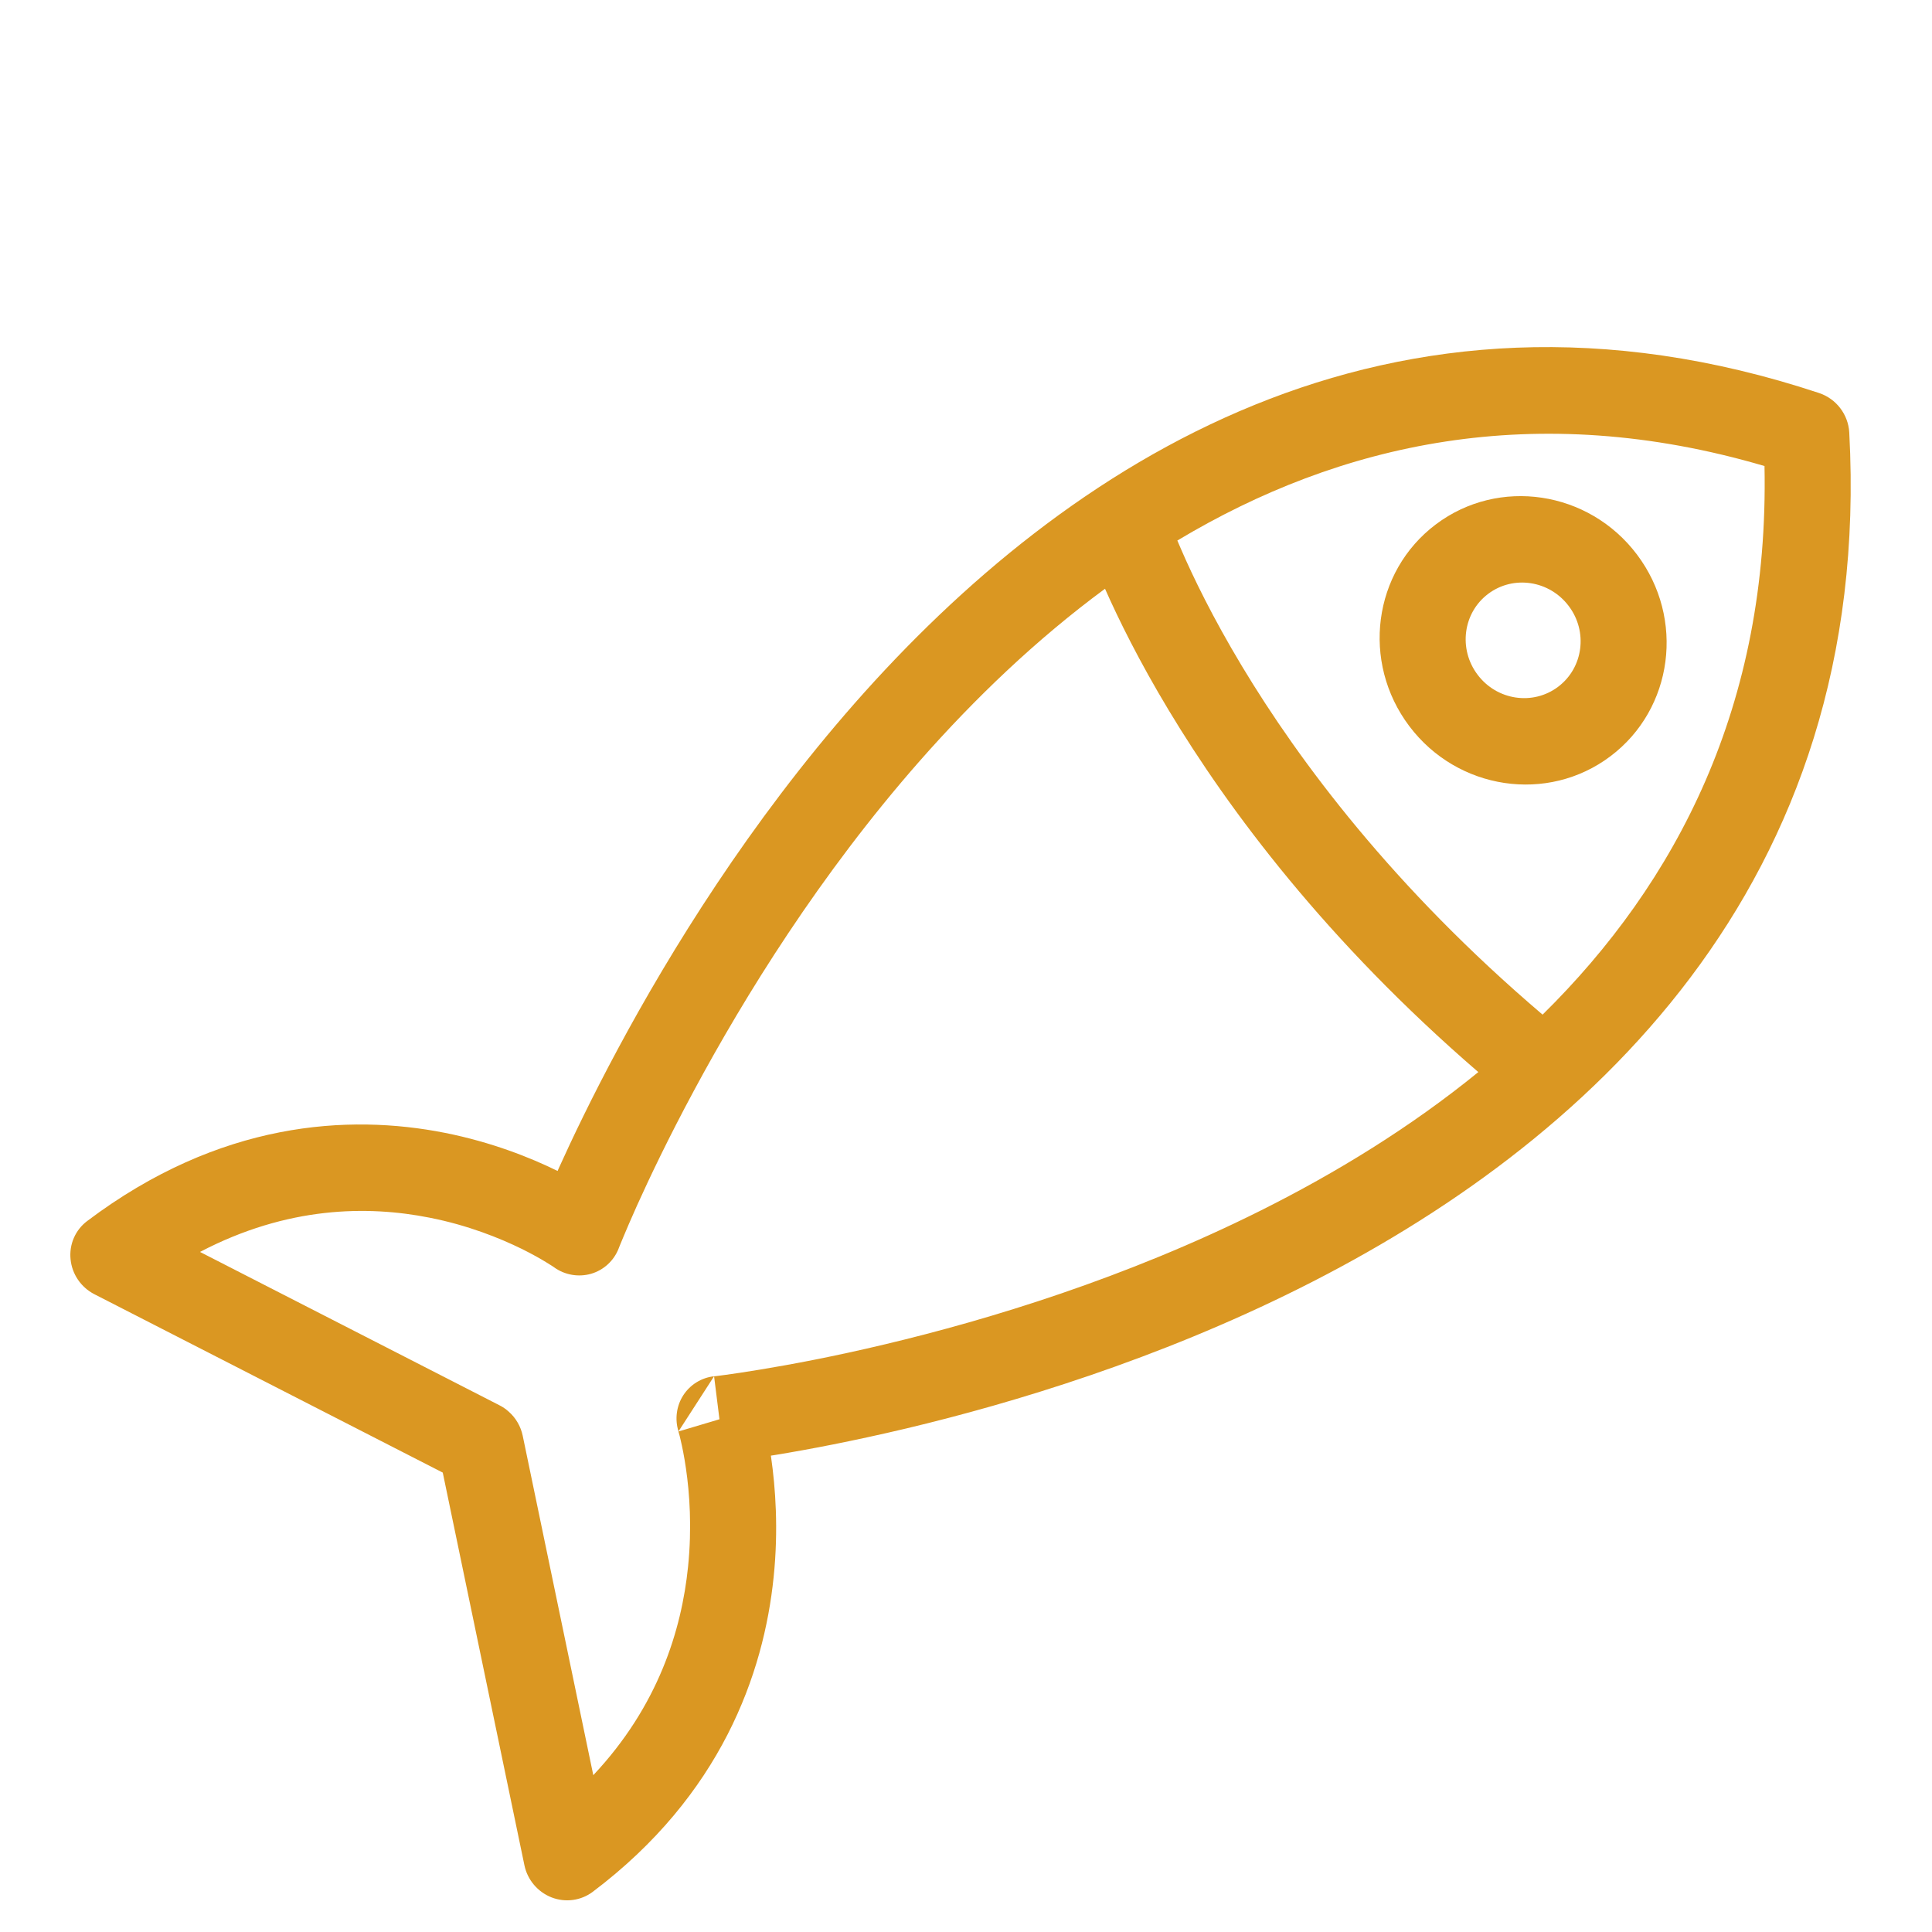 <svg width="23" height="23" viewBox="0 0 23 23" fill="none" xmlns="http://www.w3.org/2000/svg">
<g clip-path="url(#clip0)">
<path fill-rule="evenodd" clip-rule="evenodd" d="M21.656 4.679C21.86 4.747 22.003 4.934 22.015 5.148C22.306 10.561 18.864 13.64 15.476 15.334C13.779 16.183 12.071 16.7 10.791 17.005C10.15 17.157 9.613 17.258 9.235 17.32L9.177 17.329L9.18 17.349C9.231 17.706 9.269 18.204 9.21 18.775C9.092 19.928 8.583 21.371 7.056 22.522C6.916 22.627 6.731 22.652 6.566 22.588C6.401 22.523 6.279 22.379 6.243 22.205L5.271 17.531L1.123 15.407C0.964 15.325 0.857 15.168 0.84 14.991C0.822 14.814 0.897 14.642 1.038 14.536C2.616 13.346 4.152 13.26 5.295 13.486C5.854 13.597 6.314 13.781 6.638 13.94L6.651 13.91C6.809 13.56 7.045 13.065 7.358 12.483C7.983 11.32 8.923 9.796 10.177 8.37C12.682 5.524 16.533 2.981 21.656 4.679ZM6.594 15.085L6.579 15.075C6.564 15.066 6.54 15.05 6.507 15.03C6.441 14.989 6.341 14.932 6.21 14.867C5.948 14.739 5.571 14.586 5.113 14.496C4.377 14.35 3.422 14.359 2.381 14.904L5.945 16.729C5.985 16.749 6.023 16.775 6.057 16.806C6.143 16.882 6.2 16.983 6.223 17.093L7.063 21.133C7.836 20.311 8.114 19.405 8.191 18.653C8.239 18.184 8.209 17.773 8.166 17.481C8.145 17.335 8.121 17.22 8.103 17.144C8.095 17.106 8.087 17.078 8.082 17.061L8.077 17.043L8.077 17.041C8.077 17.041 8.077 17.042 8.565 16.896C8.501 16.384 8.501 16.384 8.501 16.384L8.502 16.384L8.508 16.384L8.534 16.381C8.557 16.378 8.593 16.373 8.64 16.367C8.734 16.354 8.874 16.334 9.053 16.304C9.411 16.245 9.924 16.15 10.539 16.003C11.771 15.71 13.4 15.215 15.007 14.412C15.909 13.961 16.795 13.418 17.599 12.763C15.791 11.203 14.629 9.645 13.912 8.453C13.561 7.87 13.317 7.375 13.155 7.009C12.338 7.611 11.603 8.316 10.949 9.059C9.761 10.41 8.863 11.864 8.261 12.984C7.96 13.543 7.735 14.016 7.585 14.348C7.51 14.514 7.455 14.645 7.418 14.733C7.399 14.777 7.386 14.81 7.377 14.832L7.367 14.857L7.365 14.862L7.365 14.863C7.308 15.009 7.187 15.12 7.037 15.164C6.887 15.207 6.724 15.179 6.596 15.087L6.594 15.085ZM14.016 6.435C15.944 5.279 18.271 4.744 21.006 5.548C21.064 8.395 19.958 10.509 18.364 12.079C16.59 10.569 15.466 9.063 14.786 7.932C14.436 7.35 14.203 6.868 14.059 6.535C14.043 6.5 14.029 6.466 14.016 6.435ZM8.501 16.384C8.35 16.401 8.216 16.484 8.134 16.611C8.053 16.737 8.032 16.895 8.077 17.04L8.077 17.041L8.501 16.384ZM19.172 9.003C18.424 9.567 17.351 9.406 16.777 8.644C16.203 7.882 16.344 6.807 17.093 6.243C17.841 5.679 18.914 5.84 19.488 6.602C20.062 7.364 19.921 8.439 19.172 9.003ZM18.549 8.176C18.249 8.402 17.82 8.338 17.59 8.032C17.36 7.727 17.416 7.296 17.716 7.07C18.016 6.844 18.445 6.909 18.675 7.214C18.906 7.519 18.849 7.95 18.549 8.176Z" fill="#DA9722"/>
</g>
<defs>
<clipPath id="clip0">
<rect width="23" height="23" fill="white"/>
</clipPath>
</defs>
</svg>
